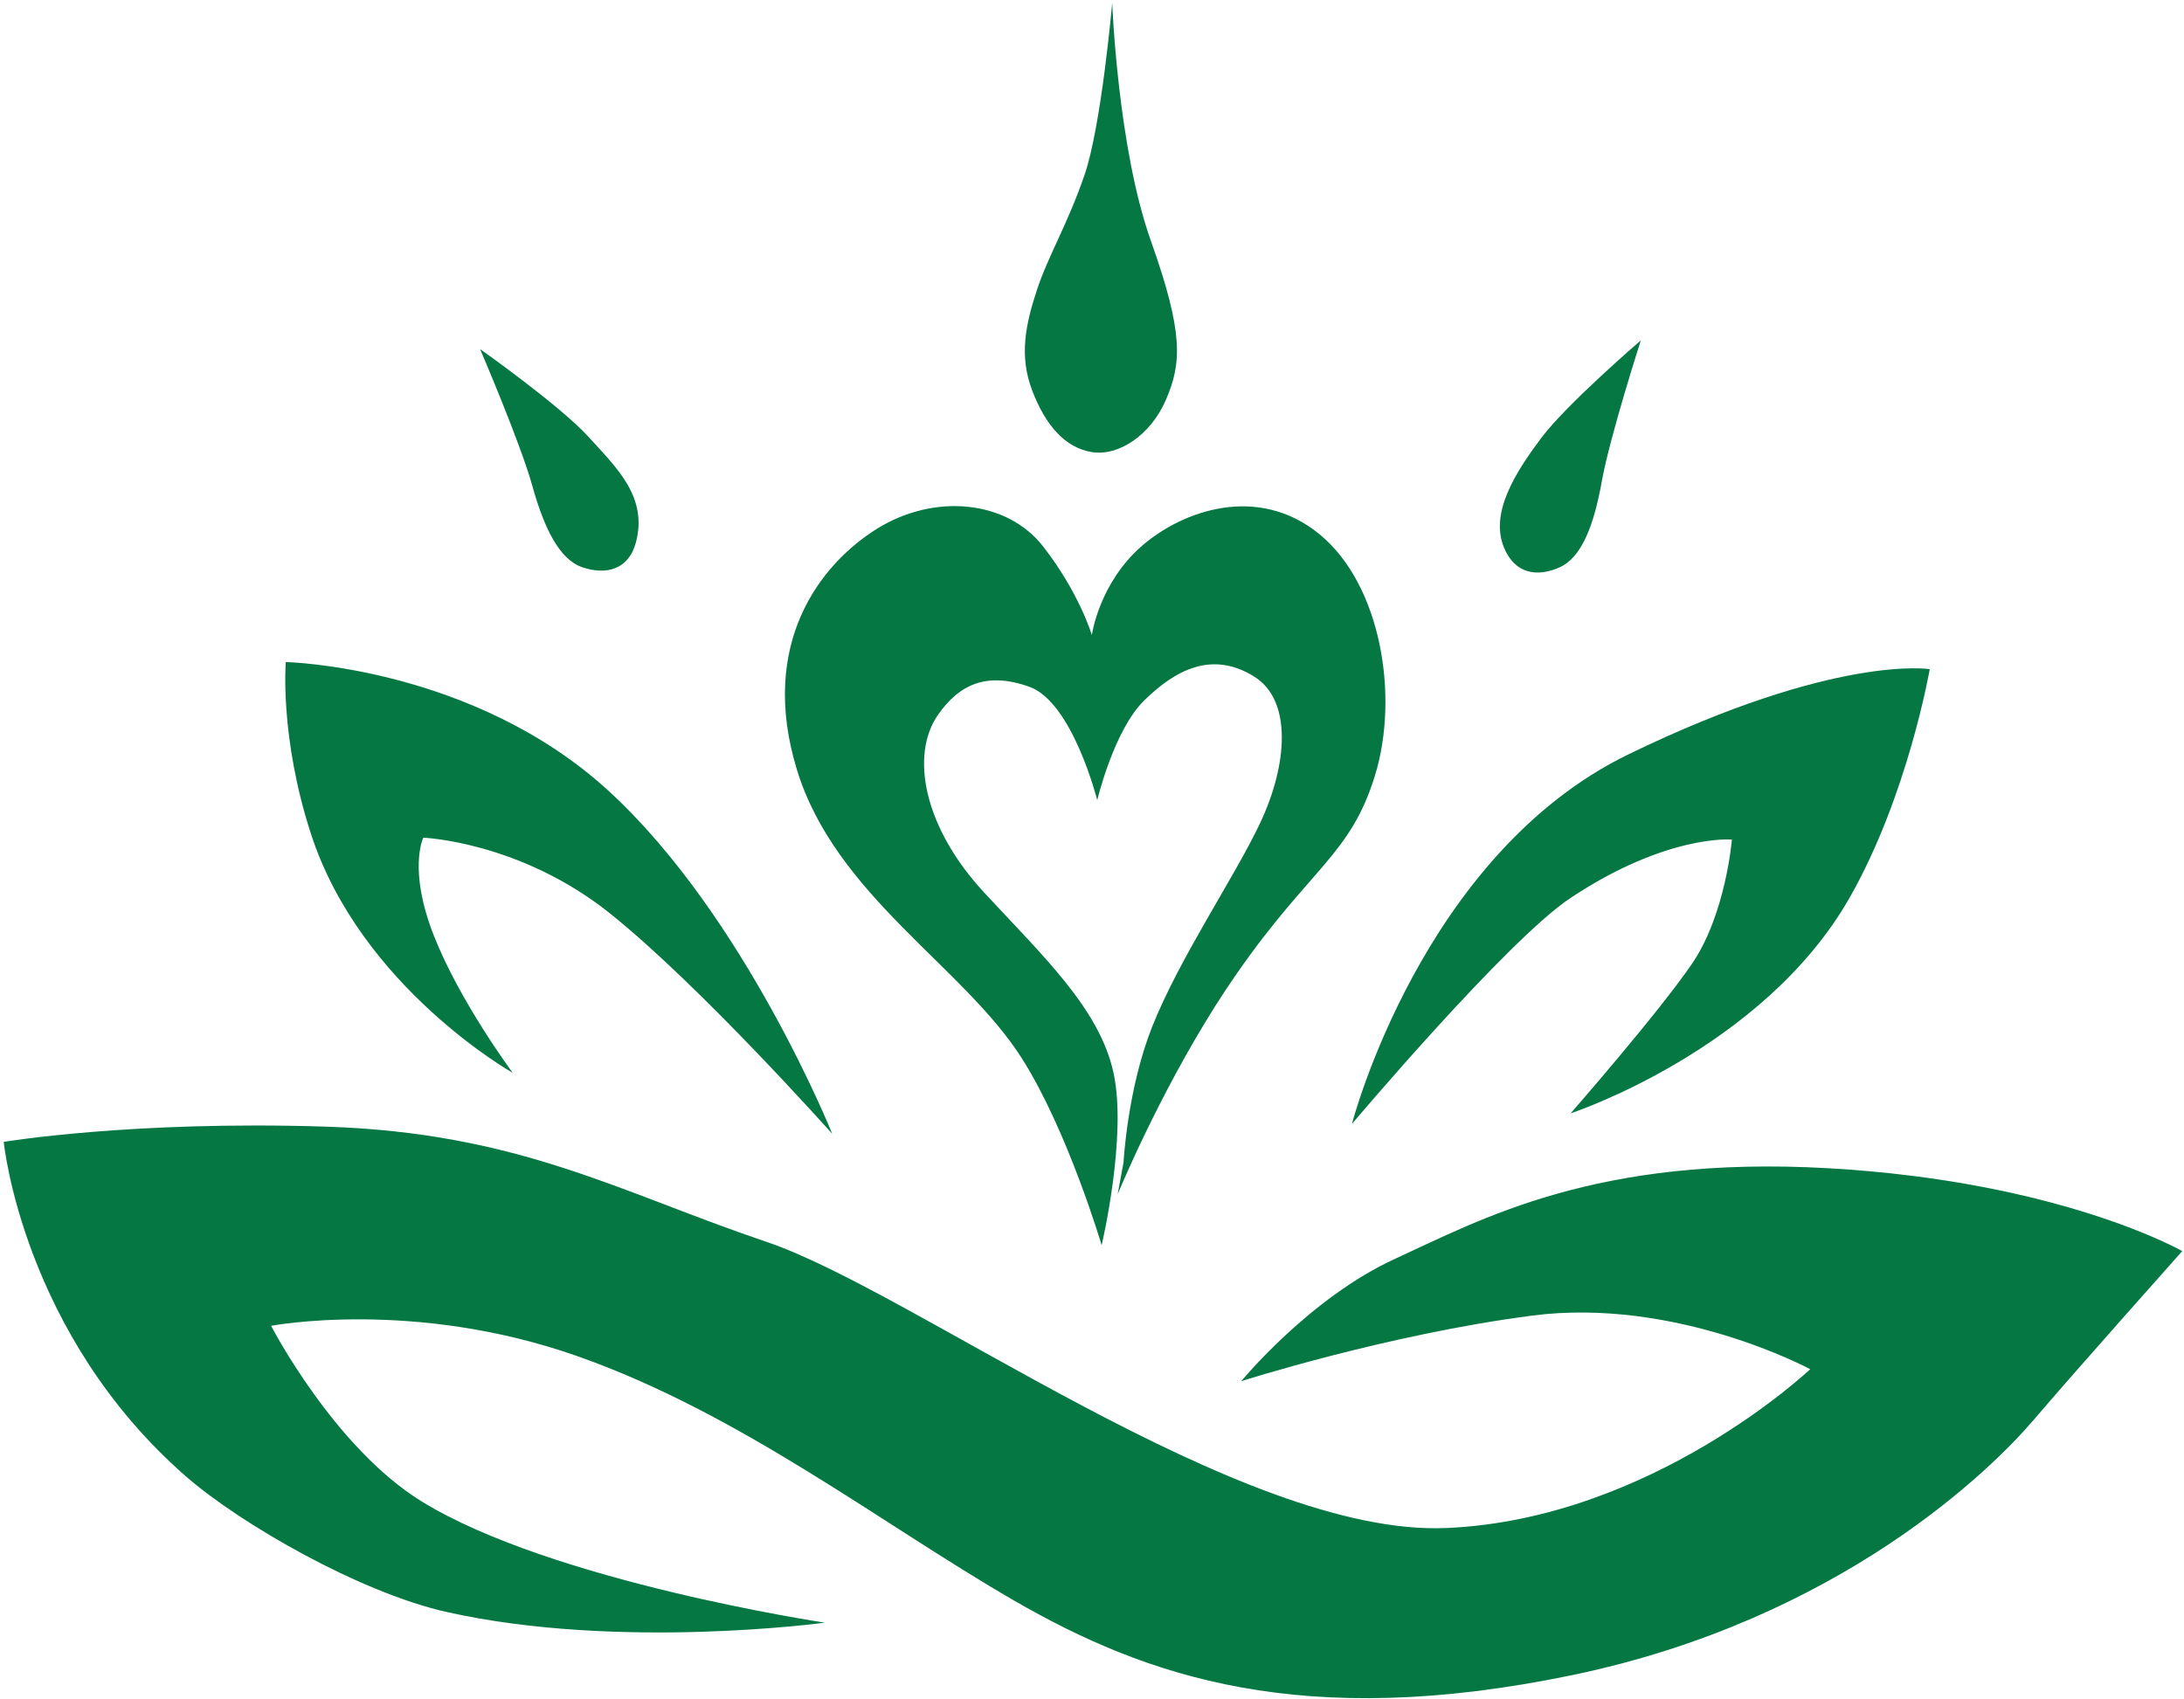 <svg xmlns="http://www.w3.org/2000/svg" width="428" height="333" fill="none"><path d="M354.748 268.345s-30.993 29.39-71.3 31.129c-40.304 1.742-104.31-46.307-133.2-56.07-28.889-9.762-48.538-21.392-86.495-22.601-37.955-1.207-63.022 2.99-63.022 2.99s3.677 37.581 35.684 65.541c10.669 9.322 34.139 22.788 51.073 26.586 33.869 7.597 74.161 2.1 74.161 2.1s-53.465-7.994-79.058-23.787c-17.179-10.603-29.463-34.389-29.463-34.389s27.956-5.357 60.029 5.947c32.072 11.304 59.634 32.918 85.577 47.899 25.942 14.98 56.504 25.562 109.253 14.636 52.749-10.923 82.58-40.678 90.559-50.048 7.977-9.369 29.112-33.079 29.112-33.079s-23.814-13.645-69.35-16.239c-45.538-2.593-68.064 10.048-84.863 17.725-16.801 7.68-30.195 24.009-30.195 24.009s28.637-9.152 56.927-12.844c28.291-3.692 54.571 10.495 54.571 10.495Zm-89.808-48.072s13.649-52.767 54.236-72.457c40.584-19.69 58.997-16.67 58.997-16.67s-4.295 24.803-15.728 44.836c-17.048 29.867-54.656 42.228-54.656 42.228s17.193-19.644 23.808-29.35c6.616-9.707 7.805-24.315 7.805-24.315s-12.64-1.145-31.613 11.437c-12.393 8.217-42.849 44.291-42.849 44.291Zm-101.849 1.94s-17.105-42.677-43.769-67.158C92.66 130.574 56.005 129.75 56.005 129.75s-1.24 14.67 4.929 33.667c9.763 30.067 39.55 46.851 39.55 46.851s-10.377-13.945-15.476-26.938c-5.098-12.992-2.049-19.153-2.049-19.153s19.028.744 36.713 14.945c17.687 14.202 43.419 43.091 43.419 43.091Z" fill="#057743"/><path d="M219.029 234.038c2.62-6.197 11.437-26.131 23.429-43.353 14.408-20.689 22.217-23.101 27.008-38.729 4.789-15.629 1.127-37.405-10.871-47.243-11.997-9.839-26.681-4.729-34.709 2.185-8.529 7.348-9.915 17.568-9.915 17.568s-2.421-8.219-9.549-17.365c-7.124-9.145-21.373-10.44-32.569-3.463-11.196 6.978-23.226 22.615-15.673 47.244 7.554 24.627 32.637 38.521 44.078 56.551 9.013 14.202 15.632 36.62 15.632 36.62s5.067-21.404 2.305-33.885c-2.76-12.484-13.711-22.689-25.38-35.293-11.671-12.607-14.588-26.818-8.949-34.842 4.09-5.818 9.4-8.45 17.863-5.428 8.463 3.021 13.298 22.22 13.298 22.22s3.246-13.697 9.193-19.533c5.948-5.836 13.189-9.926 21.594-4.669 7.464 4.669 6.52 17.292 1.118 28.717-5.064 10.704-15.843 26.5-21.174 39.966-4.834 12.212-5.584 26.546-5.584 26.546M217.962.588s1.083 28.387 7.58 46.624c6.495 18.238 5.975 24.037 2.981 31.064-2.999 7.029-9.362 11.199-14.59 10.325-5.229-.874-9.044-5.24-11.654-12.066-2.609-6.824-1.278-13.008.919-19.685 2.2-6.679 6.06-12.988 9.353-22.606 3.291-9.619 5.411-33.656 5.411-33.656ZM94.077 68.413s15.634 11.033 21.211 17.16c5.576 6.128 11.682 11.801 9.341 20.701-1.439 5.473-5.964 6.431-10.462 4.922-4.496-1.508-7.486-7.512-9.856-16.005-2.37-8.493-10.234-26.778-10.234-26.778Zm227.479-1.702s-14.517 12.463-19.488 19.091c-4.973 6.628-10.155 14.639-7.341 21.492 2.149 5.237 6.547 5.837 10.882 3.91 4.334-1.926 6.74-8.188 8.297-16.867 1.553-8.678 7.65-27.626 7.65-27.626Z" fill="#057743"/></svg>